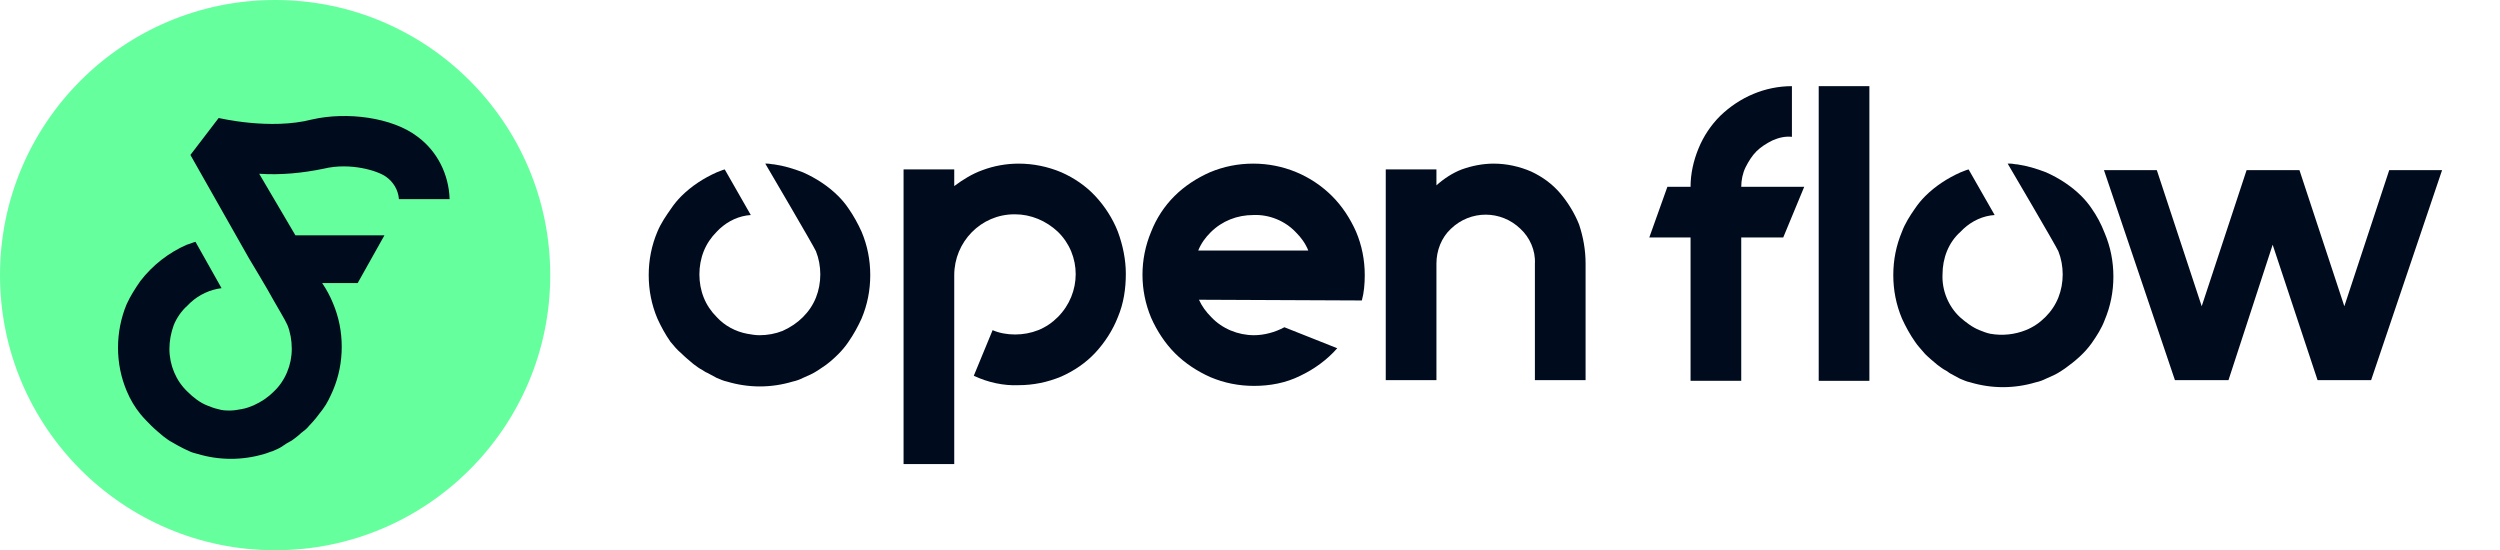 <?xml version="1.0" encoding="utf-8"?>
<!-- Generator: Adobe Illustrator 27.2.0, SVG Export Plug-In . SVG Version: 6.00 Build 0)  -->
<svg version="1.1" id="Layer_1" xmlns="http://www.w3.org/2000/svg" xmlns:xlink="http://www.w3.org/1999/xlink" x="0px" y="0px"
	 viewBox="0 0 345.3 76" style="enable-background:new 0 0 345.3 76;" xml:space="preserve">
<style type="text/css">
	.st0{fill:#000B1D;}
	.st1{fill:#66FF9E;}
</style>
<g id="Layer_2_00000149368600630942606660000001072258654213740176_">
	<g id="Layer_1-2">
		<path class="st0" d="M154.4,32c-0.7-1.8-1.8-3.5-3.1-4.9c-1.3-1.4-2.9-2.5-4.7-3.3c-1.9-0.8-3.9-1.2-5.9-1.2c-1.7,0-3.4,0.3-5,0.9
			c-1.4,0.5-2.7,1.3-3.9,2.2v-2.3h-7v40.7h7V38c0-4.6,3.7-8.4,8.3-8.4c0,0,0,0,0.1,0c2.2,0,4.3,0.9,5.9,2.4c3.3,3.2,3.3,8.5,0,11.8
			c0,0,0,0,0,0c-0.8,0.8-1.7,1.4-2.7,1.8c-1,0.4-2.1,0.6-3.2,0.6c-1.1,0-2.2-0.2-3.1-0.6l-2.6,6.3c1.9,0.9,4.1,1.4,6.2,1.3
			c2,0,4-0.4,5.9-1.2c1.8-0.8,3.4-1.9,4.7-3.3c1.3-1.4,2.4-3.1,3.1-4.9c0.8-1.9,1.1-3.9,1.1-6C155.5,35.9,155.1,33.9,154.4,32z"/>
		<path class="st0" d="M188.1,41.5c0.3-1.1,0.4-2.3,0.4-3.5c0-2.1-0.4-4.1-1.2-6c-0.8-1.8-1.9-3.5-3.3-4.9
			c-2.9-2.9-6.8-4.5-10.9-4.5c-2.1,0-4.1,0.4-6,1.2c-1.8,0.8-3.5,1.9-4.9,3.3c-1.4,1.4-2.5,3.1-3.2,4.9c-1.6,3.8-1.6,8.1,0,11.9
			c0.8,1.8,1.9,3.5,3.3,4.9c1.4,1.4,3.1,2.5,4.9,3.3c1.9,0.8,3.9,1.2,6,1.2c2.2,0,4.4-0.4,6.4-1.4c1.9-0.9,3.7-2.2,5.1-3.8l-7.3-2.9
			c-1.3,0.7-2.8,1.1-4.2,1.1c-2.2,0-4.4-0.9-5.9-2.5c-0.7-0.7-1.3-1.5-1.7-2.4L188.1,41.5z M167.2,32.1c1.6-1.6,3.7-2.4,5.9-2.4
			c2.2-0.1,4.4,0.8,5.9,2.4c0.7,0.7,1.3,1.5,1.7,2.5h-15.2C165.9,33.6,166.5,32.8,167.2,32.1z"/>
		<path class="st0" d="M119,32c-0.5-1.1-1.1-2.2-1.8-3.2c-0.4-0.6-0.9-1.2-1.4-1.7c-1.4-1.4-3.1-2.5-4.9-3.3c-1.3-0.5-2.6-0.9-4-1.1
			c-0.3,0-0.6-0.1-0.9-0.1h-0.3c0,0,6.7,11.4,7,12.1c0.4,1,0.6,2.1,0.6,3.2c0,1.1-0.2,2.2-0.6,3.2c-0.4,1-1,1.9-1.8,2.7
			c-0.8,0.8-1.7,1.4-2.8,1.9c-1,0.4-2.1,0.6-3.2,0.6c-0.6,0-1.1-0.1-1.7-0.2c-1.6-0.3-3.1-1.1-4.2-2.3c-0.8-0.8-1.4-1.7-1.8-2.7
			c-0.4-1-0.6-2.1-0.6-3.2c0-1.1,0.2-2.2,0.6-3.2c0.4-1,1-1.9,1.8-2.7c0.1-0.1,0.1-0.1,0.2-0.2l0.2-0.2l0,0c1.2-1.1,2.7-1.8,4.3-1.9
			l-3.6-6.3c-0.4,0.1-0.8,0.3-1.1,0.4c-1.8,0.8-3.5,1.9-4.9,3.3c-0.5,0.5-1,1.1-1.4,1.7c-0.7,1-1.4,2-1.9,3.2
			c-0.8,1.9-1.2,3.9-1.2,6c0,2.1,0.4,4.1,1.2,6c0.5,1.1,1.1,2.2,1.8,3.2c0.5,0.6,0.9,1.1,1.5,1.6c0.5,0.5,1.1,1,1.7,1.5l0,0
			c0.4,0.3,0.8,0.6,1.2,0.8c0.2,0.1,0.4,0.3,0.7,0.4c0.4,0.2,0.9,0.5,1.3,0.7c0.5,0.2,0.9,0.4,1.4,0.5c3,0.9,6.1,0.9,9.1,0
			c0.5-0.1,1-0.3,1.4-0.5c0.7-0.3,1.4-0.6,2-1l0.6-0.4c0.8-0.5,1.6-1.2,2.3-1.9c0.5-0.5,1-1.1,1.4-1.7c0.7-1,1.3-2.1,1.8-3.2
			c0.8-1.9,1.2-3.9,1.2-6C120.2,35.9,119.8,33.9,119,32z"/>
		<path class="st0" d="M215.5,26.7c-1.1-1.3-2.5-2.3-4-3c-1.6-0.7-3.4-1.1-5.2-1.1c-1.5,0-3,0.3-4.4,0.8c-1.3,0.5-2.5,1.3-3.5,2.2
			v-2.2h-7v29.1h7V36.4c0-1.8,0.7-3.6,2-4.8c2.7-2.6,6.9-2.6,9.6,0c1.3,1.2,2.1,3,2,4.8v16.1h7V36.4c0-1.8-0.3-3.6-0.9-5.4
			C217.5,29.5,216.6,28,215.5,26.7z"/>
		<rect x="251.2" y="11.9" class="st0" width="7" height="40.7"/>
		<polygon class="st0" points="330,23.5 323.8,42.3 317.6,23.5 310.3,23.5 304.1,42.3 297.9,23.5 290.6,23.5 300.4,52.5 307.8,52.5 
			313.9,33.8 320.1,52.5 327.5,52.5 337.3,23.5 		"/>
		<path class="st0" d="M244.1,25.8h-3.6c0-0.9,0.2-1.9,0.6-2.7c0.4-0.8,0.9-1.6,1.5-2.2c0.6-0.6,1.4-1.1,2.2-1.5
			c0.9-0.4,1.8-0.6,2.7-0.5v-7c-3.7,0-7.2,1.5-9.9,4.1c-1.3,1.3-2.3,2.8-3,4.5c-0.7,1.7-1.1,3.5-1.1,5.3h-3.2l-2.5,7h5.7v19.8h7
			V32.8h3.6l0,0h2.2l2.9-7H244.1z"/>
		<path class="st0" d="M288.9,28.8c-0.4-0.6-0.9-1.2-1.4-1.7c-1.4-1.4-3.1-2.5-4.9-3.3c-1.3-0.5-2.6-0.9-4-1.1
			c-0.3,0-0.6-0.1-0.9-0.1h-0.4c0,0,6.7,11.4,7,12.1c0.4,1,0.6,2.1,0.6,3.2c0,1.1-0.2,2.2-0.6,3.2c-0.4,1-1,1.9-1.8,2.7
			c-0.8,0.8-1.7,1.4-2.7,1.8c-1.5,0.6-3.2,0.8-4.9,0.5c-0.5-0.1-1-0.3-1.5-0.5c-1-0.4-1.9-1.1-2.7-1.8c-1.6-1.5-2.5-3.7-2.4-5.9
			c0-2.2,0.8-4.4,2.5-5.9c0.1-0.1,0.1-0.1,0.2-0.2l0.2-0.2l0,0c1.2-1.1,2.7-1.8,4.3-1.9l-3.6-6.3c-0.4,0.1-0.8,0.3-1.1,0.4
			c-1.8,0.8-3.5,1.9-4.9,3.3c-0.5,0.5-1,1.1-1.4,1.7c-0.7,1-1.4,2.1-1.8,3.2c-0.8,1.9-1.2,3.9-1.2,6c0,2.1,0.4,4.1,1.2,6
			c0.5,1.1,1.1,2.2,1.8,3.2c0.4,0.6,0.9,1.1,1.4,1.7c0.5,0.5,1.1,1,1.7,1.5l0,0c0.4,0.3,0.8,0.6,1.2,0.8c0.2,0.1,0.4,0.3,0.6,0.4
			c0.4,0.2,0.9,0.5,1.3,0.7c0.5,0.2,0.9,0.4,1.4,0.5c3,0.9,6.1,0.9,9.1,0c0.5-0.1,1-0.3,1.4-0.5c0.7-0.3,1.4-0.6,2-1l0.6-0.4
			c1.4-1,2.7-2.1,3.7-3.5c0.7-1,1.4-2.1,1.8-3.2c0.8-1.9,1.2-3.9,1.2-6c0-2.1-0.4-4.1-1.2-6C290.2,30.9,289.6,29.8,288.9,28.8z"/>
		<circle class="st1" cx="38" cy="38" r="38"/>
		<path class="st0" d="M44.7,23.3c3.7-0.9,7.5,0.3,8.6,1.1c1,0.7,1.7,1.8,1.8,3.1h7c-0.1-3.4-1.7-6.6-4.4-8.6
			c-3.5-2.7-9.8-3.5-14.6-2.4c-5.8,1.5-12.8-0.2-12.9-0.2l-3.9,5.1l6.4,11.3l1.7,3l0,0c0,0,2.6,4.3,3.4,5.8c0.5,0.9,1.6,2.7,1.9,3.4
			c0.4,1,0.6,2.1,0.6,3.3c0,2.2-0.9,4.4-2.5,5.9c-0.8,0.8-1.7,1.4-2.8,1.9c-0.5,0.2-1,0.4-1.6,0.5c-0.5,0.1-1.1,0.2-1.6,0.2
			c-0.6,0-1.1,0-1.7-0.2c-0.5-0.1-1-0.3-1.5-0.5c-1-0.4-1.9-1.1-2.7-1.9c-1.6-1.5-2.5-3.7-2.5-5.9c0-1.1,0.2-2.2,0.6-3.3
			c0.4-1,1.1-2,1.9-2.7c0.1-0.1,0.3-0.3,0.4-0.4l0,0c1.2-1.1,2.7-1.8,4.3-2L27,33.4c-0.4,0.1-0.8,0.3-1.2,0.4
			c-2.5,1.1-4.7,2.8-6.4,5c-0.7,1-1.4,2.1-1.9,3.2c-0.8,1.9-1.2,4-1.2,6c0,2.1,0.4,4.1,1.2,6c0.5,1.2,1.1,2.2,1.9,3.2
			c0.5,0.6,1,1.1,1.5,1.6c0.5,0.5,1.1,1,1.7,1.5l0,0c0.4,0.3,0.8,0.6,1.2,0.8c0.2,0.1,0.5,0.3,0.7,0.4c0.4,0.2,0.9,0.5,1.4,0.7
			l0.2,0.1l0,0c0.4,0.2,0.8,0.3,1.2,0.4c3,0.9,6.2,0.9,9.2,0c0.4-0.1,0.8-0.3,1.2-0.4l0.2-0.1c0.5-0.2,0.9-0.4,1.3-0.7
			s0.9-0.5,1.3-0.8c0.4-0.3,0.8-0.6,1.1-0.9l0,0c0.4-0.3,0.8-0.6,1.1-1c0.7-0.7,1.3-1.5,1.9-2.3c0.6-0.8,1-1.7,1.4-2.6
			c0.8-1.9,1.2-3.9,1.2-6c0-2.1-0.4-4.1-1.2-6c-0.4-1-0.9-1.9-1.5-2.8h4.9l3.7-6.6H40.8L35.8,24C38.8,24.2,41.8,23.9,44.7,23.3z"/>
	</g>
</g>
</svg>
